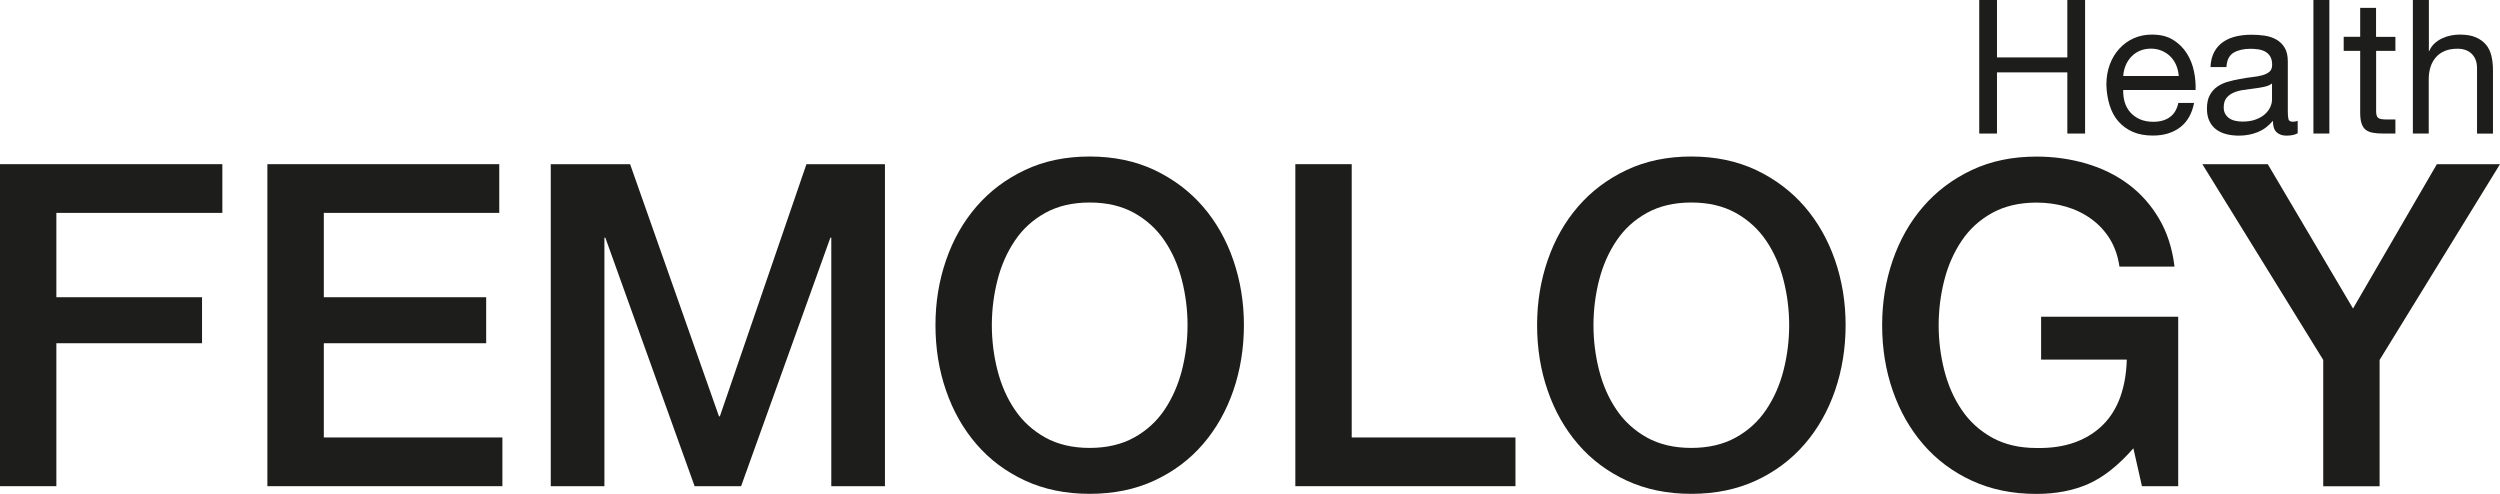 <svg viewBox="0 0 359.23 70.96" xmlns="http://www.w3.org/2000/svg" data-name="Calque 2" id="Calque_2">
  <defs>
    <style>
      .cls-1 {
        fill: #1d1d1b;
      }
    </style>
  </defs>
  <g data-name="Calque 1" id="Calque_1-2">
    <g>
      <path d="M0,23.59h31.95v7H8.1v12.12h20.93v6.61H8.1v20.54H0V23.59Z" class="cls-1"></path>
      <path d="M38.43,23.59h33.31v7h-25.21v12.12h23.33v6.61h-23.33v13.54h25.66v7h-33.77V23.59Z" class="cls-1"></path>
      <path d="M79.13,23.59h11.41l12.77,36.23h.13l12.44-36.23h11.28v46.27h-7.71v-35.71h-.13l-12.83,35.71h-6.68l-12.83-35.71h-.13v35.71h-7.71V23.59Z" class="cls-1"></path>
      <path d="M156.58,22.49c3.46,0,6.56.65,9.3,1.94,2.74,1.3,5.06,3.05,6.97,5.25,1.9,2.2,3.36,4.77,4.37,7.71,1.01,2.94,1.52,6.05,1.52,9.33s-.51,6.46-1.52,9.4c-1.02,2.94-2.47,5.51-4.37,7.71-1.9,2.2-4.22,3.94-6.97,5.22-2.74,1.27-5.84,1.91-9.3,1.91s-6.56-.64-9.3-1.91c-2.74-1.27-5.07-3.01-6.97-5.22-1.9-2.2-3.36-4.77-4.37-7.71-1.02-2.94-1.52-6.07-1.52-9.4s.51-6.39,1.52-9.33c1.01-2.94,2.47-5.51,4.37-7.71,1.9-2.2,4.22-3.95,6.97-5.25,2.74-1.3,5.84-1.94,9.3-1.94ZM156.58,29.1c-2.46,0-4.59.5-6.38,1.49-1.79.99-3.25,2.32-4.37,3.99-1.12,1.66-1.96,3.55-2.5,5.67-.54,2.12-.81,4.28-.81,6.48s.27,4.36.81,6.48c.54,2.12,1.37,4.01,2.5,5.67,1.12,1.66,2.58,2.99,4.37,3.99,1.79.99,3.92,1.49,6.38,1.49s4.59-.5,6.38-1.49c1.79-.99,3.25-2.32,4.37-3.99,1.12-1.66,1.95-3.55,2.5-5.67.54-2.12.81-4.28.81-6.48s-.27-4.36-.81-6.48c-.54-2.12-1.37-4.01-2.5-5.67-1.12-1.66-2.58-2.99-4.37-3.99-1.79-.99-3.92-1.49-6.38-1.49Z" class="cls-1"></path>
      <path d="M186.13,23.59h8.1v39.27h23.53v7h-31.63V23.59Z" class="cls-1"></path>
      <path d="M243.03,22.49c3.46,0,6.56.65,9.3,1.94,2.74,1.3,5.06,3.05,6.97,5.25,1.9,2.2,3.36,4.77,4.38,7.71,1.01,2.94,1.52,6.05,1.52,9.33s-.51,6.46-1.52,9.4c-1.02,2.94-2.47,5.51-4.38,7.71-1.9,2.2-4.22,3.94-6.97,5.22-2.75,1.27-5.84,1.91-9.3,1.91s-6.56-.64-9.3-1.91-5.07-3.01-6.97-5.22-3.36-4.77-4.37-7.71c-1.02-2.94-1.52-6.07-1.52-9.4s.51-6.39,1.52-9.33c1.01-2.94,2.47-5.51,4.37-7.71s4.22-3.95,6.97-5.25,5.84-1.94,9.3-1.94ZM243.03,29.1c-2.46,0-4.59.5-6.38,1.49-1.79.99-3.25,2.32-4.37,3.99-1.12,1.66-1.96,3.55-2.5,5.67-.54,2.12-.81,4.28-.81,6.48s.27,4.36.81,6.48c.54,2.12,1.37,4.01,2.5,5.67,1.12,1.66,2.58,2.99,4.37,3.99,1.79.99,3.92,1.49,6.38,1.49s4.59-.5,6.38-1.49c1.79-.99,3.25-2.32,4.37-3.99,1.12-1.66,1.96-3.55,2.5-5.67.54-2.12.81-4.28.81-6.48s-.27-4.36-.81-6.48c-.54-2.12-1.37-4.01-2.5-5.67-1.12-1.66-2.58-2.99-4.37-3.99-1.79-.99-3.92-1.49-6.38-1.49Z" class="cls-1"></path>
      <path d="M312.96,69.86h-5.18l-1.23-5.44c-2.16,2.46-4.32,4.17-6.48,5.12-2.16.95-4.64,1.43-7.45,1.43-3.46,0-6.56-.64-9.3-1.91s-5.07-3.01-6.97-5.22c-1.9-2.2-3.36-4.77-4.38-7.71-1.02-2.94-1.52-6.07-1.52-9.4s.51-6.39,1.52-9.33c1.02-2.94,2.47-5.51,4.38-7.71,1.9-2.2,4.22-3.95,6.97-5.25s5.84-1.94,9.3-1.94c2.51,0,4.89.34,7.16,1,2.27.67,4.29,1.66,6.06,2.98,1.77,1.32,3.24,2.97,4.41,4.96,1.17,1.99,1.9,4.28,2.21,6.87h-7.91c-.22-1.51-.68-2.84-1.39-3.99-.71-1.14-1.61-2.11-2.69-2.88-1.08-.78-2.29-1.36-3.63-1.75-1.34-.39-2.74-.58-4.21-.58-2.46,0-4.59.5-6.38,1.49-1.79.99-3.25,2.32-4.37,3.99-1.12,1.66-1.96,3.55-2.5,5.67-.54,2.12-.81,4.28-.81,6.48s.27,4.36.81,6.48c.54,2.12,1.37,4.01,2.5,5.67,1.12,1.66,2.58,2.99,4.37,3.99,1.79.99,3.92,1.49,6.38,1.49,2.07.04,3.91-.23,5.51-.81,1.6-.58,2.95-1.43,4.05-2.53,1.1-1.1,1.93-2.45,2.5-4.05.56-1.6.86-3.37.91-5.31h-12.31v-6.16h19.7v24.37Z" class="cls-1"></path>
      <path d="M333.83,51.72l-17.37-28.13h9.4l12.25,20.74,12.05-20.74h9.07l-17.3,28.13v18.15h-8.1v-18.15Z" class="cls-1"></path>
    </g>
    <g>
      <path d="M286.95,0v8.25h10.11V0h2.55v19.19h-2.55v-8.79h-10.11v8.79h-2.55V0h2.55Z" class="cls-1"></path>
      <path d="M313.26,18.3c-1.04.79-2.35,1.18-3.92,1.18-1.11,0-2.07-.18-2.89-.54s-1.5-.86-2.06-1.5-.97-1.42-1.25-2.31c-.28-.9-.44-1.87-.47-2.93,0-1.06.16-2.03.48-2.9.32-.88.78-1.64,1.36-2.28.58-.65,1.27-1.15,2.07-1.51.8-.36,1.67-.54,2.62-.54,1.24,0,2.26.25,3.08.77s1.47,1.16,1.96,1.95c.49.79.83,1.65,1.02,2.58s.26,1.82.23,2.66h-10.4c-.02.61.05,1.19.21,1.73.16.55.42,1.03.78,1.45.36.42.82.76,1.37,1.01s1.21.38,1.96.38c.97,0,1.76-.22,2.38-.67s1.03-1.13,1.22-2.04h2.26c-.3,1.56-.98,2.73-2.02,3.52ZM312.71,9.38c-.21-.48-.48-.9-.83-1.25s-.76-.63-1.24-.83c-.48-.21-1-.31-1.57-.31s-1.12.1-1.6.31-.88.49-1.22.85c-.34.36-.61.77-.81,1.25-.2.48-.31.98-.35,1.52h7.98c-.04-.54-.16-1.05-.36-1.53Z" class="cls-1"></path>
      <path d="M330.17,19.14c-.39.23-.94.35-1.64.35-.59,0-1.06-.17-1.41-.5-.35-.33-.52-.87-.52-1.63-.63.75-1.36,1.29-2.19,1.63-.83.33-1.73.5-2.7.5-.63,0-1.22-.07-1.79-.21-.56-.14-1.05-.37-1.46-.67-.41-.3-.74-.7-.98-1.2-.24-.49-.36-1.09-.36-1.79,0-.79.13-1.43.4-1.93.27-.5.62-.91,1.06-1.22.44-.31.94-.55,1.5-.71s1.14-.3,1.73-.4c.63-.12,1.22-.22,1.79-.28s1.06-.15,1.49-.27c.43-.12.77-.29,1.02-.51.25-.22.38-.55.38-.98,0-.5-.09-.9-.28-1.21-.19-.3-.43-.54-.73-.7-.3-.16-.63-.27-1-.32s-.73-.08-1.09-.08c-.97,0-1.77.18-2.42.55-.64.37-.99,1.06-1.05,2.08h-2.29c.04-.86.22-1.59.54-2.18.32-.59.75-1.07,1.29-1.44.54-.37,1.15-.63,1.84-.79.69-.16,1.43-.24,2.22-.24.63,0,1.25.04,1.87.13.62.09,1.18.27,1.68.55s.91.67,1.21,1.17.46,1.15.46,1.96v7.13c0,.54.03.93.09,1.18s.27.38.63.38c.2,0,.43-.04.7-.11v1.77ZM326.46,12.01c-.29.21-.66.37-1.13.47-.47.1-.95.18-1.46.24s-1.03.13-1.54.21c-.52.08-.99.21-1.4.39-.41.18-.75.43-1.01.76s-.39.78-.39,1.35c0,.38.08.69.23.95s.35.47.59.63c.24.16.52.28.85.35.32.07.66.11,1.02.11.75,0,1.4-.1,1.94-.31.54-.21.98-.46,1.32-.78.34-.31.59-.65.75-1.02.16-.37.24-.71.24-1.03v-2.33Z" class="cls-1"></path>
      <path d="M334.71,0v19.19h-2.29V0h2.29Z" class="cls-1"></path>
      <path d="M344.2,5.29v2.02h-2.77v8.63c0,.27.02.48.07.64s.13.29.26.38c.12.09.3.15.52.17.22.03.52.04.87.04h1.05v2.02h-1.75c-.59,0-1.1-.04-1.52-.12-.42-.08-.76-.23-1.02-.44s-.45-.52-.58-.91c-.13-.39-.19-.91-.19-1.56V7.31h-2.37v-2.02h2.37V1.13h2.28v4.17h2.77Z" class="cls-1"></path>
      <path d="M349.01,0v7.34h.05c.18-.43.43-.79.75-1.09s.69-.54,1.09-.73c.4-.19.82-.33,1.26-.42.44-.09.86-.13,1.28-.13.91,0,1.67.12,2.28.38s1.1.6,1.48,1.05c.38.45.64.98.79,1.6s.23,1.3.23,2.06v9.14h-2.29v-9.41c0-.86-.25-1.54-.75-2.04-.5-.5-1.19-.75-2.07-.75-.7,0-1.3.11-1.81.32s-.94.52-1.28.91c-.34.39-.6.86-.77,1.38-.17.53-.26,1.11-.26,1.73v7.85h-2.28V0h2.28Z" class="cls-1"></path>
    </g>
  </g>
</svg>